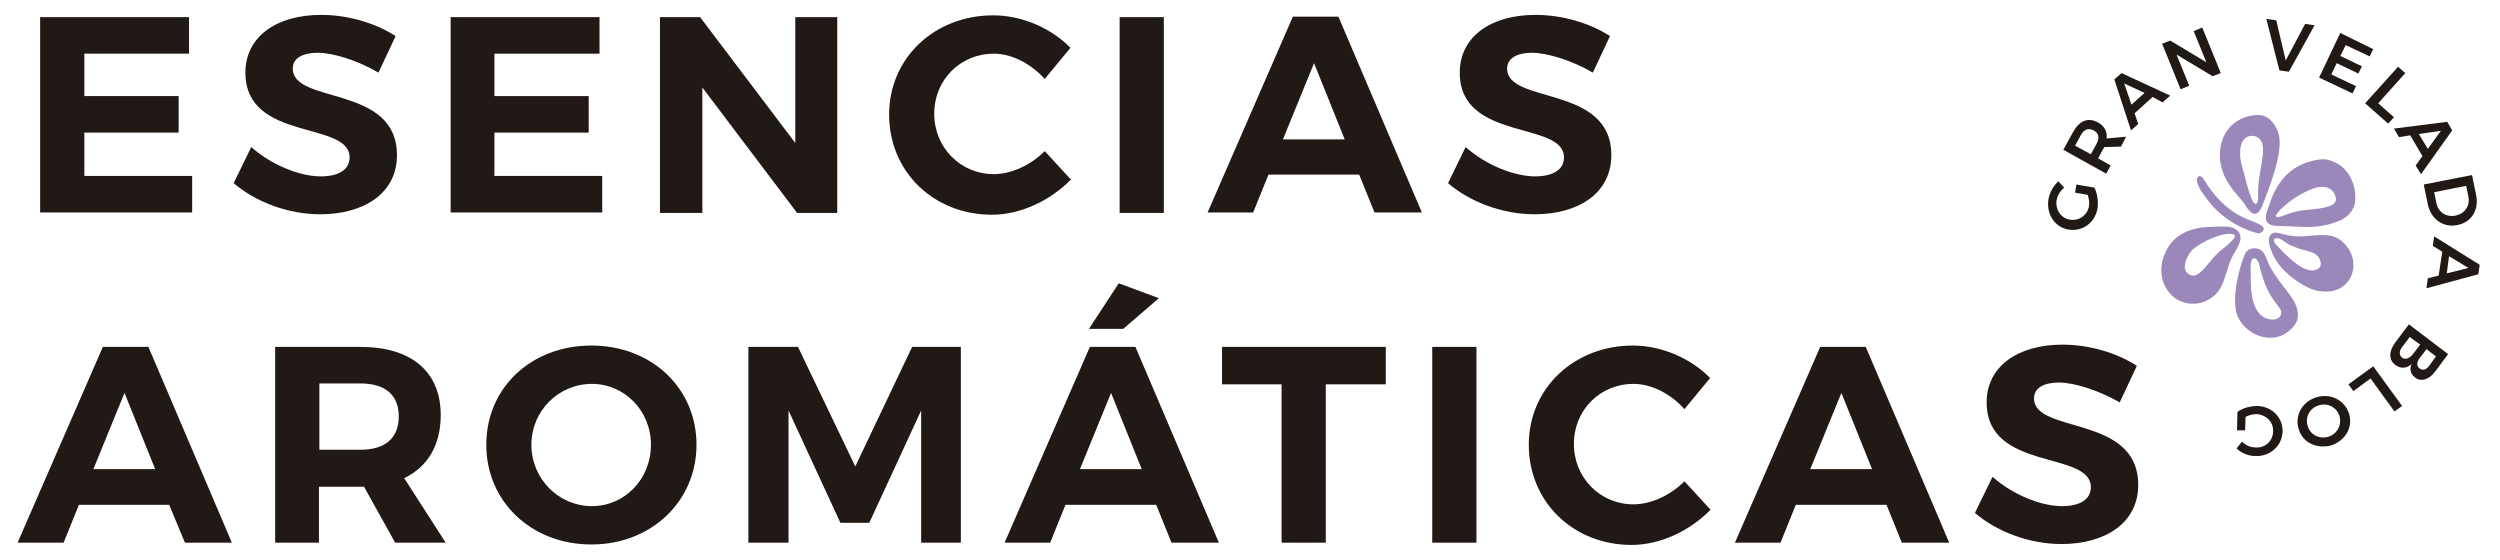 <?xml version="1.0" encoding="utf-8"?>
<!-- Generator: Adobe Illustrator 25.2.1, SVG Export Plug-In . SVG Version: 6.00 Build 0)  -->
<svg version="1.1" id="Capa_1" xmlns="http://www.w3.org/2000/svg" xmlns:xlink="http://www.w3.org/1999/xlink" x="0px" y="0px"
	 viewBox="0 0 554.2 124.2" style="enable-background:new 0 0 554.2 124.2;" xml:space="preserve">
<style type="text/css">
	.st0{fill:#211915;}
	.st1{fill:#9B88BA;}
</style>
<g>
	<path class="st0" d="M41.9,3.8v8.1H18.7v9.4h20.9v8.1H18.7V39h23.9v8.1H8.9V3.8H41.9z"/>
	<path class="st0" d="M70.4,11.7c-3.3,0-5.5,1.2-5.5,3.5c0,8,23.1,3.5,23.1,19.2c0,8.5-7.4,13.1-17,13.1c-7.1,0-14.3-2.7-19.2-6.9
		l3.9-8c4.5,4,10.8,6.5,15.4,6.5c4,0,6.4-1.5,6.4-4.2c0-8.2-23.1-3.4-23.1-18.8c0-7.9,6.8-12.8,16.8-12.8c6.1,0,12.2,1.9,16.5,4.7
		l-3.8,8.1C79.3,13.4,73.9,11.7,70.4,11.7z"/>
	<path class="st0" d="M132.9,3.8v8.1h-23.3v9.4h20.9v8.1h-20.9V39h23.9v8.1H99.9V3.8H132.9z"/>
	<path class="st0" d="M155.2,3.8l21.1,27.9V3.8h9.3v43.4h-8.9l-21-27.8v27.8h-9.4V3.8H155.2z"/>
	<path class="st0" d="M220.3,11.9c-7.4,0-13.2,5.8-13.2,13.3s5.8,13.4,13.2,13.4c3.9,0,8.2-2,11.3-5.1l5.8,6.3
		c-4.6,4.7-11.2,7.8-17.5,7.8c-13,0-22.8-9.6-22.8-22.2c0-12.5,10-22,23.1-22c6.3,0,12.8,2.8,17.1,7.2l-5.7,6.9
		C228.6,14.2,224.4,11.9,220.3,11.9z"/>
	<path class="st0" d="M258,3.8v43.4h-9.8V3.8H258z"/>
	<path class="st0" d="M301.3,38.7h-20.1l-3.4,8.4h-10.1l18.9-43.4h10.1l18.5,43.4h-10.5L301.3,38.7z M298.1,30.9L291.3,14l-6.9,16.9
		H298.1z"/>
	<path class="st0" d="M339.6,11.7c-3.3,0-5.5,1.2-5.5,3.5c0,8,23.1,3.5,23.1,19.2c0,8.5-7.4,13.1-17,13.1c-7.1,0-14.3-2.7-19.2-6.9
		l3.9-8c4.5,4,10.8,6.5,15.4,6.5c4,0,6.4-1.5,6.4-4.2c0-8.2-23.1-3.4-23.1-18.8c0-7.9,6.8-12.8,16.8-12.8c6.1,0,12.2,1.9,16.5,4.7
		l-3.8,8.1C348.5,13.4,343,11.7,339.6,11.7z"/>
	<path class="st0" d="M37.5,111.9H17.5l-3.4,8.4H3.9l18.9-43.4h10.1l18.5,43.4H41L37.5,111.9z M34.4,104l-6.8-16.9L20.7,104H34.4z"
		/>
	<path class="st0" d="M87.6,120.3l-6.9-12.4h-0.9h-9.1v12.4H61V76.9h18.9c11.3,0,17.8,5.5,17.8,15.1c0,6.7-2.9,11.5-8.1,14l9.2,14.3
		H87.6z M70.8,99.7h9.1c5.4,0,8.5-2.5,8.5-7.4c0-4.8-3.1-7.3-8.5-7.3h-9.1V99.7z"/>
	<path class="st0" d="M154.4,98.6c0,12.5-10,22.1-23.3,22.1s-23.3-9.5-23.3-22.1c0-12.7,10-22,23.3-22S154.4,86,154.4,98.6z
		 M117.8,98.6c0,7.6,6.1,13.6,13.4,13.6s13.1-6,13.1-13.6s-5.9-13.5-13.1-13.5C123.9,85.1,117.8,91,117.8,98.6z"/>
	<path class="st0" d="M176.9,76.9l12.7,26.5l12.6-26.5H213v43.4h-8.8V91l-11.5,24.9h-6.4L174.8,91v29.3h-8.9V76.9H176.9z"/>
	<path class="st0" d="M256.3,111.9h-20.1l-3.4,8.4h-10.1l18.9-43.4h10.1l18.5,43.4h-10.5L256.3,111.9z M253.1,104l-6.8-16.9
		l-6.9,16.9H253.1z M249,72.9h-7.6l6.6-10.1l8.9,3.3L249,72.9z"/>
	<path class="st0" d="M307.2,76.9v8.3h-13.3v35.1h-9.8V85.2h-13.2v-8.3H307.2z"/>
	<path class="st0" d="M327.3,76.9v43.4h-9.8V76.9H327.3z"/>
	<path class="st0" d="M362.1,85.1c-7.4,0-13.2,5.8-13.2,13.3s5.8,13.4,13.2,13.4c3.9,0,8.2-2,11.3-5.1l5.8,6.3
		c-4.6,4.7-11.2,7.8-17.5,7.8c-13,0-22.8-9.6-22.8-22.2c0-12.5,10-22,23.1-22c6.3,0,12.8,2.8,17.1,7.2l-5.7,6.9
		C370.4,87.3,366.1,85.1,362.1,85.1z"/>
	<path class="st0" d="M418.2,111.9h-20.1l-3.4,8.4h-10.1l18.9-43.4h10.1l18.5,43.4h-10.5L418.2,111.9z M415,104l-6.8-16.9l-6.9,16.9
		H415z"/>
	<path class="st0" d="M456.4,84.8c-3.3,0-5.5,1.2-5.5,3.5c0,8,23.1,3.5,23.1,19.2c0,8.5-7.4,13.1-17,13.1c-7.1,0-14.3-2.7-19.2-6.9
		l3.9-8c4.5,4,10.8,6.5,15.4,6.5c4,0,6.4-1.5,6.4-4.2c0-8.2-23.1-3.4-23.1-18.8c0-7.9,6.8-12.8,16.8-12.8c6.1,0,12.2,1.9,16.5,4.7
		l-3.8,8.1C465.4,86.6,459.9,84.8,456.4,84.8z"/>
</g>
<g>
	<path class="st1" d="M522,45.2c-0.4,1.7-1.7,3-3.3,3.7c-1.9,0.8-4.1,1.3-6.2,1.4c-2.4,0.1-4.7-0.2-7.1-0.2c-1.5,0-3.2-0.2-3.1-2
		c0-0.9,0.5-1.9,0.8-2.8c0.3-1,0.7-2,1.2-3c0.8-1.5,1.8-2.9,3.1-4c1.3-1.2,2.9-2,4.7-2.5c1-0.3,2-0.5,3-0.5c1.1,0,2.2,0.5,3.1,1
		C521.2,38,522.6,42,522,45.2C521.6,47,522.3,43.6,522,45.2z M512,42.1c-4.6,2-7.6,5.3-7.5,5.8c0.1,0.4,1.1,0.2,2.5-0.4
		c3.5-1.3,5.2-0.8,8.3-1.5c1.2-0.3,2.8-0.7,2.5-2.2C517.1,41,514.4,41,512,42.1z"/>
	<path class="st1" d="M479.6,57c1.4-4,4.2-5.8,8-6.5c1-0.2,5.5-0.4,6.7-0.2c1.9,0.4,2.9,1.8,2.1,3.7c-0.4,1-1,1.9-1.5,2.8
		c-0.5,1-0.9,2.1-1.2,3.2c-0.7,2-1.1,3.9-2.7,5.4c-1.2,1.1-2.7,1.8-4.3,1.9C481.6,67.8,477.7,62.6,479.6,57z M486,61.1
		c2,0.2,3.8-3.5,6.1-5.4c1.1-0.9,4.2-3.3,3.1-3.7c-2-0.8-7.4,1.6-9.3,3.5C484.6,56.9,483.1,60.4,486,61.1
		C486.6,61.2,484.9,60.8,486,61.1z"/>
	<path class="st1" d="M501.5,45.6c-1.5,3.8-3.4,0.5-3.8-0.2c-1.2-1.8-4.1-4.1-5.2-8.1c-1-3.5-0.2-7.8,2.9-10.1
		c1.5-1.1,3.3-1.7,5.2-1.7c2.2,0,3.5,1.7,4.3,3.5C505.8,31.2,505.7,35.2,501.5,45.6z M500.8,30.7c-0.8-0.7-2-0.8-2.9-0.2
		c-1.1,0.7-1.3,2.2-1.3,3.4c-0.1,1.6,0.5,3.2,0.9,4.7c0.4,1.5,0.7,3,1.3,4.5c0.2,0.6,0.4,1.4,0.9,1.9c0.6,0.7,0.9-0.3,0.9-1.6
		C500.3,38.2,503,32.6,500.8,30.7z"/>
	<path class="st1" d="M504.3,57.3c-0.5-0.8-0.8-1.7-1.1-2.6c-0.2-0.8-0.5-2,0.2-2.7c0.8-0.8,1.7-0.3,2.7-0.1
		c1.1,0.3,2.3,0.5,3.5,0.5c2.3,0,4.6-0.5,6.8-0.2c2,0.3,3.5,1.7,4.5,3.4c1.7,3.1,0.7,7.2-2.8,8.6c-1.3,0.5-2.7,0.5-4.1,0.3
		C511.4,64.2,506.3,60.9,504.3,57.3z M514.1,59.4c0.7-0.6,0.3-1.8-0.2-2.5c-0.7-0.9-1.8-1.1-2.9-1.4c-1.2-0.3-2.3-0.7-3.4-1.2
		c-1-0.5-2.2-1.7-3-1.5c-1.4,0.3,0.5,2,0.8,2.3C507,56.8,511.6,61.6,514.1,59.4z"/>
	<path class="st1" d="M497.9,55.9c1-1.3,3.2-1.1,4,0.3c0.5,0.8,0.7,1.7,1.1,2.5c1.4,2.9,4.4,6.1,5.5,8c1,1.8,1.4,3.9,0,5.6
		c-1.1,1.3-2.6,2.3-4.3,2.5c-3.9,0.6-8.1-2.5-8.6-6.3C494.9,63.6,497.3,56.7,497.9,55.9z M505.7,69.3c0.1-1.5-3.2-2.7-4.9-10.8
		c-0.2-0.8-0.8-1.4-1.3-1.2c-0.6,0.3-0.6,1.6-0.6,2.2c0.1,1.6,0,2.5,0.1,4.2c0.1,1.5,0.5,6.2,3.8,7
		C504.3,71.1,505.7,70.6,505.7,69.3z"/>
	<path class="st1" d="M500.4,51.7c-3.5-1-6.4-2.6-9-5.1c-1.3-1.2-2.7-3.1-3.6-4.5c-0.4-0.7-0.8-1.7-0.8-2.2c0-1,0.9-1.2,1.5-0.2
		c4.5,7.5,9.5,8.8,11.2,9.5c0.6,0.3,1.8,0.7,2.1,1.3C502,51.1,501.2,51.9,500.4,51.7C498.7,51.3,500.7,51.8,500.4,51.7z"/>
</g>
<g>
	<path class="st0" d="M460,42.7l0.3-1.8l4,0.7c0.6,1.2,0.9,3,0.7,4.5c-0.5,3.2-3.3,5.3-6.4,4.8c-3.1-0.5-5-3.4-4.5-6.7
		c0.3-1.6,1.1-3,2.2-4l1.3,1.4c-0.9,0.7-1.5,1.7-1.7,2.8c-0.3,2.1,1,4,3,4.3c2,0.3,3.9-1,4.2-3.1c0.1-0.7,0-1.6-0.3-2.4L460,42.7z"
		/>
	<path class="st0" d="M470.2,32.5l-3.7,0.1c0,0.1-0.1,0.2-0.2,0.3l-1.2,2.2l2.8,1.6l-1,1.8l-9.5-5.3l2.2-4c1.4-2.5,3.3-3.2,5.4-2.1
		c1.5,0.8,2.2,2.1,2,3.6l4.3-0.4L470.2,32.5z M463.5,34.2l1.2-2.2c0.8-1.4,0.6-2.5-0.6-3.1c-1.2-0.6-2.2-0.2-2.9,1.2l-1.2,2.2
		L463.5,34.2z"/>
	<path class="st0" d="M477.2,21.5l-4,3.6l0.8,2.4l-1.6,1.4l-3.7-11.3l1.6-1.4l10.8,5l-1.7,1.5L477.2,21.5z M475.4,20.6l-4.5-2.1
		l1.6,4.7L475.4,20.6z"/>
	<path class="st0" d="M481.1,9l8,4.8l-2.8-6.9l1.9-0.8l4.1,10.1l-1.8,0.7l-8-4.8l2.8,6.9l-1.9,0.8l-4.1-10.1L481.1,9z"/>
	<path class="st0" d="M504.6,4.5l2.1,8.9l4.3-8.1l2.1,0.3l-5.7,10.3l-2.1-0.3l-2.9-11.4L504.6,4.5z"/>
	<path class="st0" d="M526.1,10.9l-0.8,1.6L520,10l-1.2,2.4l4.8,2.3l-0.8,1.6l-4.8-2.3l-1.2,2.5l5.5,2.6l-0.8,1.6l-7.4-3.5l4.7-9.9
		L526.1,10.9z"/>
	<path class="st0" d="M533.2,16.2l-6,6.7l3.5,3.1l-1.3,1.4l-5.1-4.5l7.3-8.1L533.2,16.2z"/>
	<path class="st0" d="M537,34.6l-2.7-4.6l-2.5,0.4l-1.1-1.9l11.8-1.5l1.1,1.9l-6.9,9.7l-1.2-1.9L537,34.6z M538.2,33l2.9-4l-4.9,0.7
		L538.2,33z"/>
	<path class="st0" d="M544.7,49.9c-3.1,0.6-5.8-1.3-6.5-4.6l-0.9-4.4l10.7-2.1l0.9,4.4C549.6,46.5,547.9,49.3,544.7,49.9z
		 M544.3,47.8c2.1-0.4,3.3-2.2,2.9-4.2l-0.5-2.4l-7.1,1.4l0.5,2.4C540.5,47,542.2,48.2,544.3,47.8z"/>
	<path class="st0" d="M540.6,61.1l0.8-5.3l-2.1-1.3l0.3-2.1l10.1,6.3l-0.3,2.1l-11.5,3.1l0.3-2.2L540.6,61.1z M542.4,60.6l4.8-1.2
		l-4.3-2.6L542.4,60.6z"/>
	<path class="st0" d="M535.4,83.7c-1-0.7-1.3-1.8-0.8-3c-1.1,1-2.4,1.1-3.6,0.2c-1.5-1.1-1.5-3,0-5l3-4l8.7,6.6l-2.9,3.9
		C538.4,84.2,536.7,84.7,535.4,83.7z M532.5,79.3c0.7,0.5,1.6,0.2,2.4-0.8l1.6-2.1l-2.3-1.7l-1.6,2.1
		C531.8,77.8,531.8,78.7,532.5,79.3z M536.4,81.7c0.7,0.5,1.4,0.3,2.1-0.6L540,79l-2.1-1.6l-1.6,2.1
		C535.7,80.4,535.7,81.2,536.4,81.7z"/>
	<path class="st0" d="M530.8,91.2l-5.3-7.3l-3.8,2.8l-1.1-1.5l5.5-4l6.4,8.8L530.8,91.2z"/>
	<path class="st0" d="M509.6,95.2c-1-3,0.7-6.1,3.8-7.1c3.1-1,6.3,0.5,7.3,3.5c1,3-0.7,6-3.8,7.1C513.7,99.6,510.5,98.2,509.6,95.2z
		 M518.6,92.2c-0.6-2-2.8-3-4.7-2.3c-1.9,0.6-3,2.7-2.3,4.6c0.6,2,2.7,2.9,4.6,2.3C518.1,96.2,519.2,94.2,518.6,92.2z"/>
	<path class="st0" d="M497.7,95.4l-1.8,0l0.1-4.1c1.1-0.8,2.8-1.3,4.4-1.3c3.3,0.1,5.7,2.6,5.6,5.7s-2.7,5.5-6,5.4
		c-1.6,0-3.2-0.7-4.2-1.7l1.2-1.5c0.8,0.8,1.9,1.3,3.1,1.3c2.1,0.1,3.8-1.5,3.8-3.6c0.1-2.1-1.6-3.7-3.7-3.8c-0.7,0-1.6,0.2-2.4,0.6
		L497.7,95.4z"/>
</g>
</svg>

